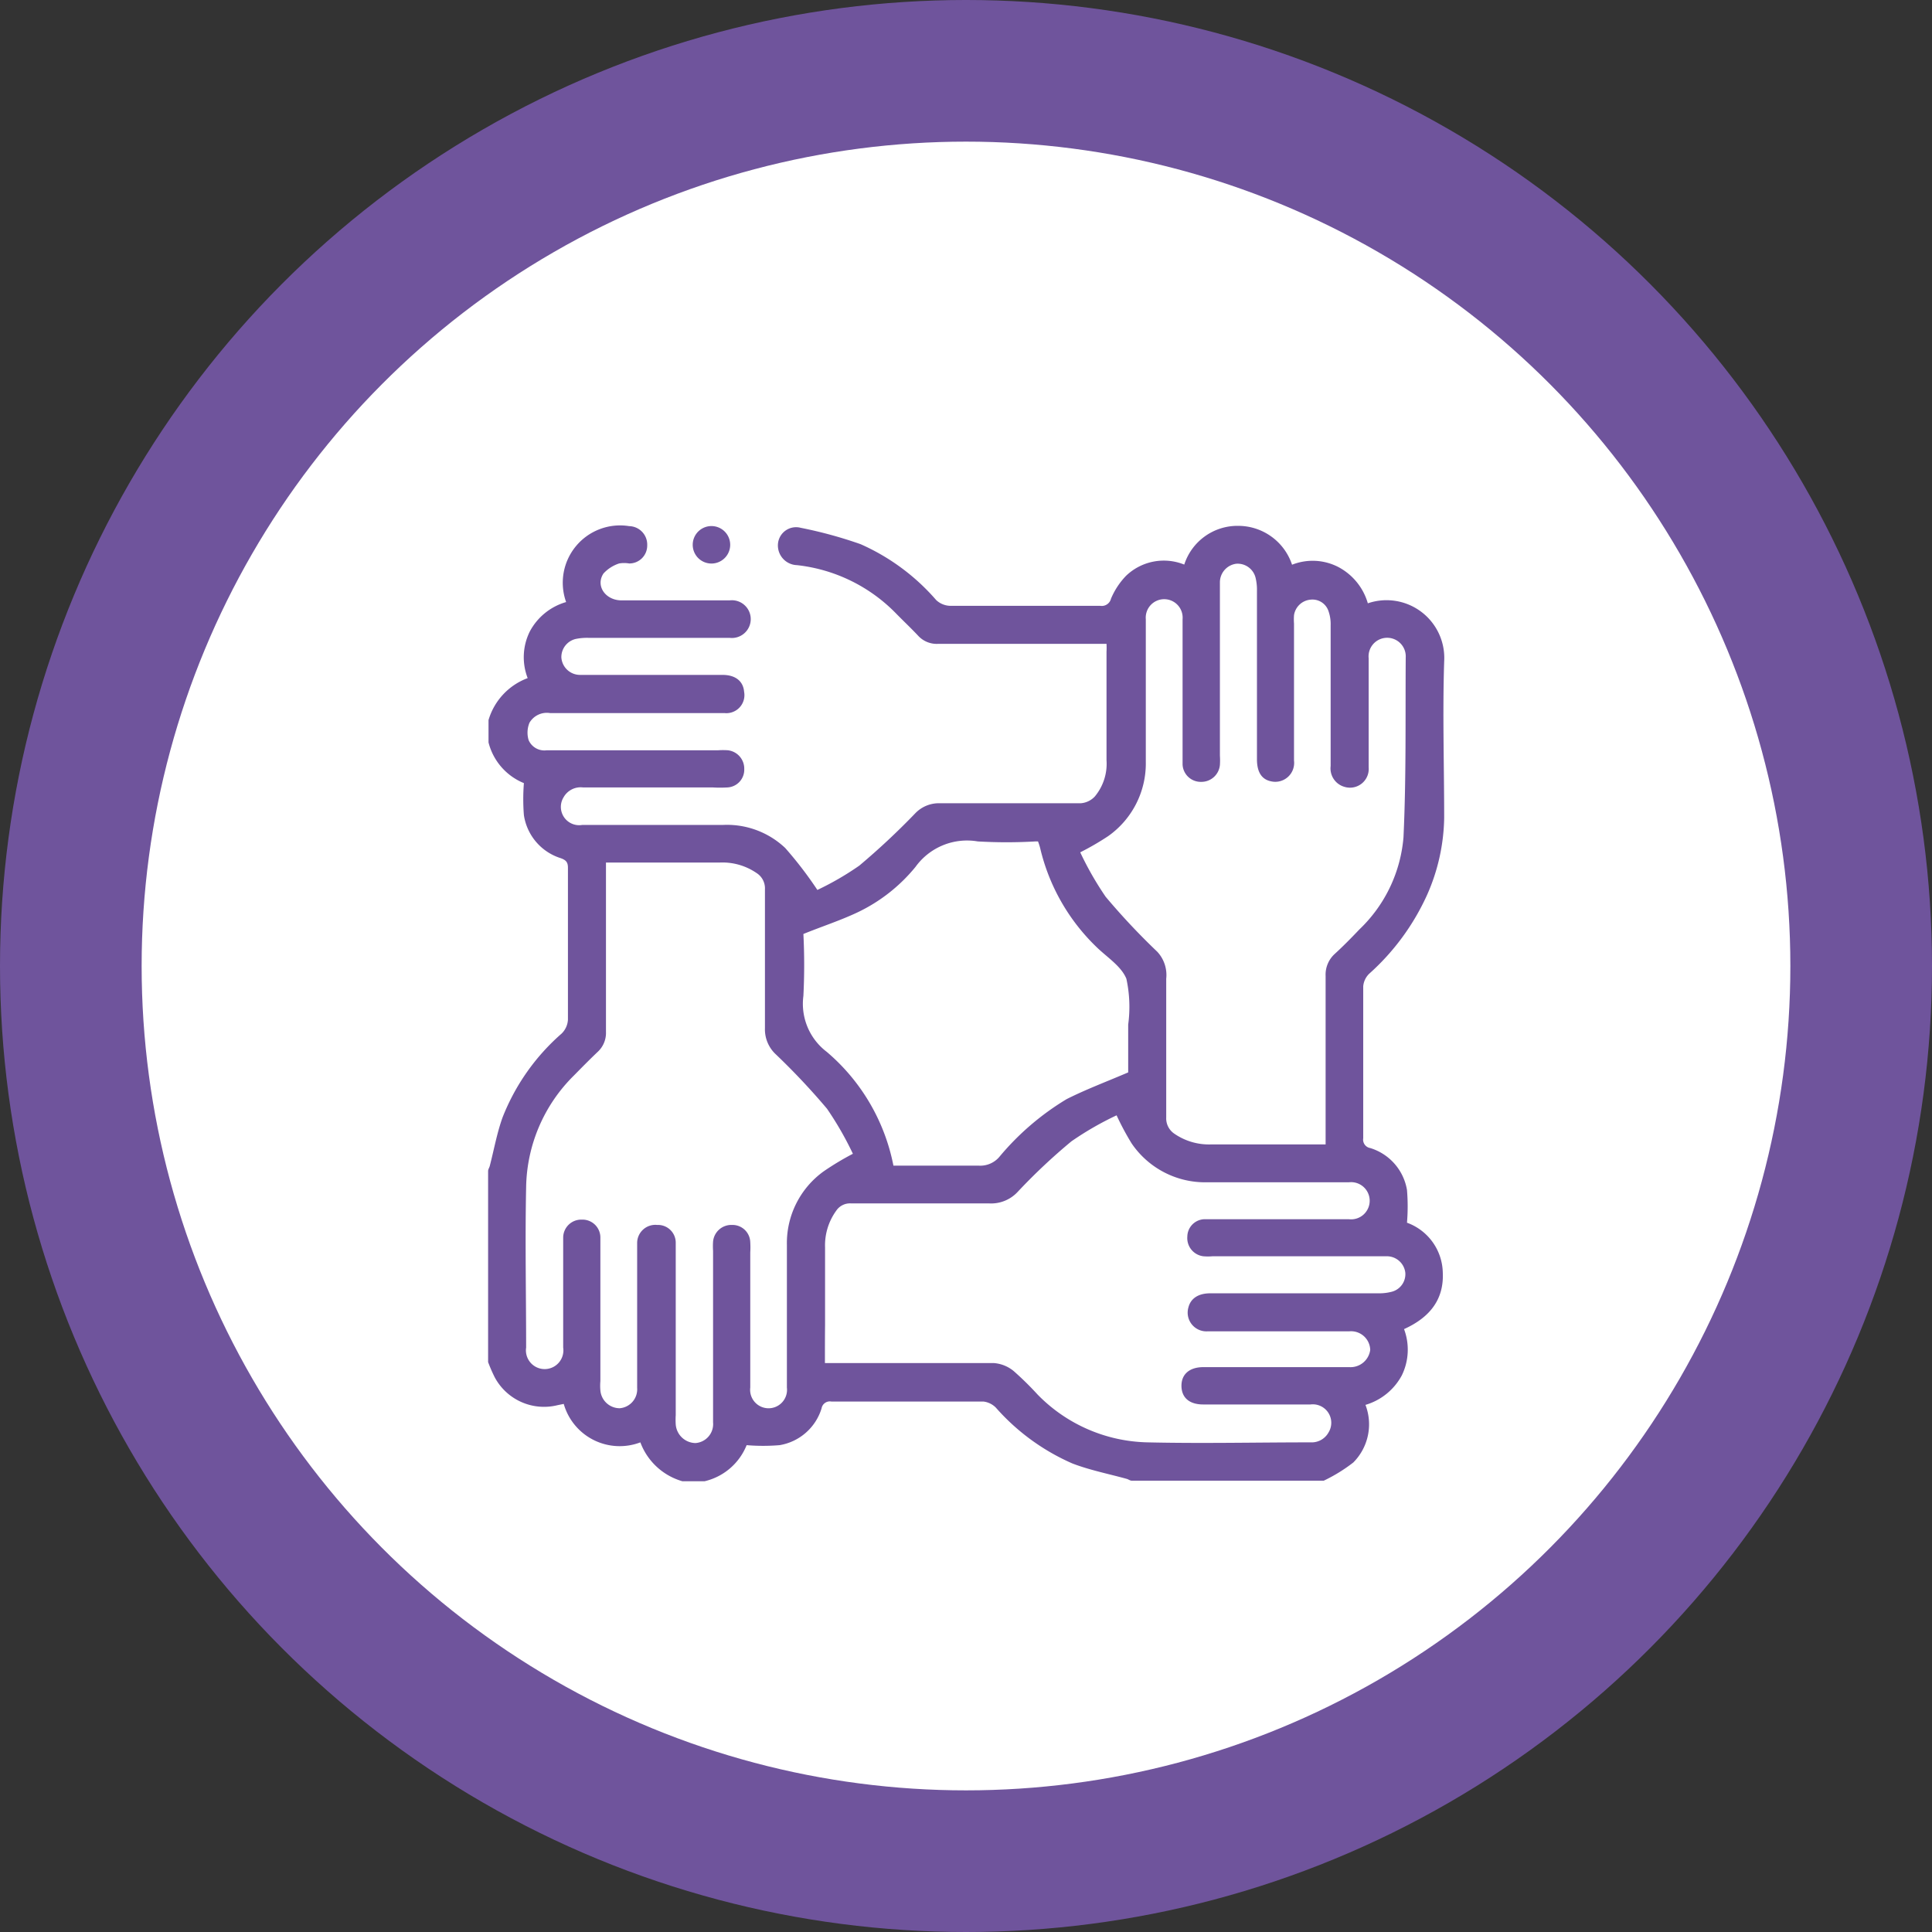 <svg xmlns="http://www.w3.org/2000/svg" viewBox="0 0 138.18 138.18"><rect x="0" y="0" width="138.18" height="138.18" fill="#333333" stroke="none"/><defs><style>.cls-1{fill:#6f549c;}.cls-2{fill:#fff;}</style></defs><g id="Layer_2" data-name="Layer 2"><g id="Layer_1-2" data-name="Layer 1"><circle class="cls-1" cx="69.09" cy="69.09" r="69.09"/><circle class="cls-2" cx="69.09" cy="69.09" r="58.96"/><g id="Wgh3l9"><path class="cls-1" d="M34.94,53.1V51.5a4.58,4.58,0,0,1,2.8-3,4.14,4.14,0,0,1,.15-3.33,4.28,4.28,0,0,1,2.6-2.11A4.1,4.1,0,0,1,45,37.63,1.32,1.32,0,0,1,46.29,39,1.28,1.28,0,0,1,45,40.3a2.13,2.13,0,0,0-.72,0,2.62,2.62,0,0,0-1.12.72c-.58.88.14,1.91,1.28,1.92h7.74a1.35,1.35,0,1,1,0,2.68H42.08a4.11,4.11,0,0,0-.86.07,1.33,1.33,0,0,0-1.07,1.34,1.34,1.34,0,0,0,1.33,1.24c.18,0,.36,0,.53,0h9.67c.92,0,1.48.45,1.54,1.21A1.29,1.29,0,0,1,51.81,51c-1.69,0-3.38,0-5.07,0h-7.4a1.44,1.44,0,0,0-1.47.69,1.85,1.85,0,0,0-.06,1.25,1.23,1.23,0,0,0,1.3.72H51.38a5,5,0,0,1,.67,0A1.32,1.32,0,0,1,53.23,55,1.27,1.27,0,0,1,52,56.32a8.28,8.28,0,0,1-1,0H41.71a1.4,1.4,0,0,0-1.4.7A1.31,1.31,0,0,0,41.65,59H51.72a6.06,6.06,0,0,1,4.44,1.65,27.81,27.81,0,0,1,2.3,3,20.76,20.76,0,0,0,3-1.74,51.83,51.83,0,0,0,4-3.74,2.34,2.34,0,0,1,1.77-.72c3.36,0,6.72,0,10.07,0a1.53,1.53,0,0,0,1-.48,3.65,3.65,0,0,0,.84-2.6V46.62a5.48,5.48,0,0,0,0-.57l-.39,0c-3.89,0-7.78,0-11.67,0a1.8,1.8,0,0,1-1.42-.59c-.5-.53-1-1-1.55-1.56A11.67,11.67,0,0,0,57,40.42a1.41,1.41,0,0,1-1.36-1.51,1.3,1.3,0,0,1,1.63-1.16,31.09,31.09,0,0,1,4.28,1.17,15.39,15.39,0,0,1,5.41,4,1.52,1.52,0,0,0,1,.41c3.58,0,7.15,0,10.73,0a.68.68,0,0,0,.77-.51,5.31,5.31,0,0,1,1.08-1.64,3.9,3.9,0,0,1,4.16-.8,4,4,0,0,1,3.87-2.77,4.06,4.06,0,0,1,3.84,2.78,4,4,0,0,1,3.32.17,4.27,4.27,0,0,1,2.1,2.59,4.13,4.13,0,0,1,5.46,4.16c-.12,3.72,0,7.46,0,11.19A14.08,14.08,0,0,1,102.07,64a16.9,16.9,0,0,1-4.15,5.65,1.43,1.43,0,0,0-.42.89c0,3.63,0,7.25,0,10.87a.61.61,0,0,0,.5.7,3.79,3.79,0,0,1,2.63,3,14,14,0,0,1,0,2.34A3.88,3.88,0,0,1,103.19,91c.1,2-1,3.26-2.77,4.06a4.19,4.19,0,0,1-.16,3.31,4.34,4.34,0,0,1-2.6,2.11,3.87,3.87,0,0,1-.87,4.12,11.48,11.48,0,0,1-2.11,1.3H80.94c-.12,0-.24-.1-.36-.13-1.3-.36-2.63-.62-3.88-1.1a15.6,15.6,0,0,1-5.48-4,1.5,1.5,0,0,0-.89-.43c-3.62,0-7.25,0-10.87,0a.6.6,0,0,0-.7.49,3.79,3.79,0,0,1-3,2.63,14.12,14.12,0,0,1-2.36,0,4.29,4.29,0,0,1-3,2.58h-1.6a4.54,4.54,0,0,1-3-2.78,4.16,4.16,0,0,1-5.48-2.75l-.44.09a4,4,0,0,1-4.5-2,11.38,11.38,0,0,1-.47-1.08V83.76c0-.13.09-.25.12-.37.3-1.16.51-2.34.91-3.46a15.44,15.44,0,0,1,4.22-6,1.5,1.5,0,0,0,.46-1c0-3.62,0-7.24,0-10.86,0-.4-.13-.55-.51-.69a3.82,3.82,0,0,1-2.64-3.08,14.46,14.46,0,0,1,0-2.29A4.27,4.27,0,0,1,34.94,53.1ZM94.81,81.85V81c0-3.74,0-7.47,0-11.2a2,2,0,0,1,.67-1.59c.6-.55,1.18-1.14,1.75-1.74a10.27,10.27,0,0,0,3.15-6.59c.2-4.28.13-8.57.16-12.86a1.33,1.33,0,1,0-2.65.07c0,2.6,0,5.2,0,7.8a1.34,1.34,0,0,1-1.72,1.39,1.37,1.37,0,0,1-1-1.49c0-3.36,0-6.71,0-10.07a2.79,2.79,0,0,0-.15-1,1.21,1.21,0,0,0-1.3-.83A1.31,1.31,0,0,0,92.55,44a4,4,0,0,0,0,.6c0,3.27,0,6.53,0,9.8a1.35,1.35,0,0,1-1.65,1.48c-.67-.14-1-.67-1-1.57,0-4,0-8,0-12.07a3.6,3.6,0,0,0-.1-.92,1.32,1.32,0,0,0-1.38-1,1.34,1.34,0,0,0-1.17,1.33c0,.2,0,.4,0,.6v11.8a4.85,4.85,0,0,1,0,.66,1.33,1.33,0,0,1-1.35,1.21,1.3,1.3,0,0,1-1.32-1.24c0-.24,0-.49,0-.73V44.83c0-.18,0-.36,0-.54a1.32,1.32,0,1,0-2.63,0c0,3.4,0,6.8,0,10.2a6.36,6.36,0,0,1-2.69,5.31,19.47,19.47,0,0,1-2,1.16,22.73,22.73,0,0,0,1.82,3.18,48.88,48.88,0,0,0,3.69,3.93A2.44,2.44,0,0,1,83.41,70c0,3.31,0,6.62,0,9.93A1.32,1.32,0,0,0,84,81.09a4.36,4.36,0,0,0,2.64.76h8.2ZM43.34,61.69v.84c0,3.76,0,7.51,0,11.27a1.84,1.84,0,0,1-.58,1.42c-.58.55-1.14,1.12-1.7,1.69a11.47,11.47,0,0,0-3.43,8c-.08,3.82,0,7.65,0,11.47a1.34,1.34,0,1,0,2.65,0c0-1.91,0-3.82,0-5.73,0-.71,0-1.42,0-2.13a1.29,1.29,0,0,1,1.33-1.29,1.28,1.28,0,0,1,1.33,1.28c0,.22,0,.45,0,.67v9.6a3.65,3.65,0,0,0,0,.66,1.39,1.39,0,0,0,1.38,1.28,1.36,1.36,0,0,0,1.25-1.46V89.5c0-.2,0-.4,0-.6A1.3,1.3,0,0,1,47,87.61a1.27,1.27,0,0,1,1.33,1.27c0,.22,0,.44,0,.67,0,3.88,0,7.77,0,11.66a5,5,0,0,0,0,.67,1.44,1.44,0,0,0,1.41,1.33A1.36,1.36,0,0,0,51,101.73V89.47a5,5,0,0,1,0-.67,1.31,1.31,0,0,1,1.36-1.19,1.27,1.27,0,0,1,1.3,1.24,5.86,5.86,0,0,1,0,.73v9.13c0,.18,0,.35,0,.53a1.32,1.32,0,1,0,2.62,0c0-3.4,0-6.8,0-10.2a6.32,6.32,0,0,1,2.64-5.27A20.08,20.08,0,0,1,61,82.52a23.35,23.35,0,0,0-1.85-3.22,49.55,49.55,0,0,0-3.65-3.88,2.44,2.44,0,0,1-.79-1.88c0-3.31,0-6.62,0-9.93a1.3,1.3,0,0,0-.6-1.17,4.32,4.32,0,0,0-2.63-.75c-2,0-4,0-6,0ZM59,97.49h.83c3.76,0,7.51,0,11.27,0a2.53,2.53,0,0,1,1.4.57,22.56,22.56,0,0,1,1.71,1.68,11.31,11.31,0,0,0,7.87,3.42c3.88.09,7.77,0,11.66,0a1.38,1.38,0,0,0,1.28-.71,1.32,1.32,0,0,0-1.29-2c-2.56,0-5.11,0-7.67,0-1,0-1.55-.49-1.56-1.32s.56-1.34,1.54-1.35h8.4c.69,0,1.38,0,2.07,0A1.42,1.42,0,0,0,98,96.55a1.37,1.37,0,0,0-1.51-1.33c-1.42,0-2.85,0-4.27,0-2,0-3.91,0-5.87,0A1.34,1.34,0,0,1,85,93.5c.16-.62.69-1,1.56-1H98.65a3.52,3.52,0,0,0,.92-.12,1.3,1.3,0,0,0,.94-1.36,1.33,1.33,0,0,0-1.32-1.17H86.73a3.73,3.73,0,0,1-.67,0,1.31,1.31,0,0,1-1.14-1.41,1.26,1.26,0,0,1,1.23-1.24c.22,0,.44,0,.66,0H96c.16,0,.31,0,.47,0a1.33,1.33,0,1,0,0-2.64c-3.4,0-6.8,0-10.2,0a6.35,6.35,0,0,1-5.34-2.79,19.68,19.68,0,0,1-1.07-2,22.39,22.39,0,0,0-3.23,1.86,42,42,0,0,0-3.83,3.6,2.59,2.59,0,0,1-2.06.84c-3.29,0-6.58,0-9.87,0a1.18,1.18,0,0,0-1.06.52,4.22,4.22,0,0,0-.8,2.63c0,1.84,0,3.68,0,5.53C59,95.64,59,96.53,59,97.49ZM63.9,83.37c2.08,0,4.1,0,6.12,0a1.79,1.79,0,0,0,1.44-.61,19,19,0,0,1,4.83-4.15c1.39-.7,2.86-1.25,4.4-1.91,0-1,0-2.22,0-3.42A9.45,9.45,0,0,0,80.56,70c-.37-.91-1.41-1.55-2.17-2.3a14.39,14.39,0,0,1-4-7.06,4.15,4.15,0,0,0-.15-.46l-.18,0a35.53,35.53,0,0,1-4.13,0A4.54,4.54,0,0,0,65.48,62a12,12,0,0,1-4.16,3.26c-1.23.58-2.53,1-3.86,1.54a43.77,43.77,0,0,1,0,4.43,4.31,4.31,0,0,0,1.67,4A14.27,14.27,0,0,1,63.9,83.37Z"/><path class="cls-1" d="M51,40.3a1.34,1.34,0,1,1,0-2.67,1.34,1.34,0,0,1,0,2.67Z"/></g></g></g></svg>